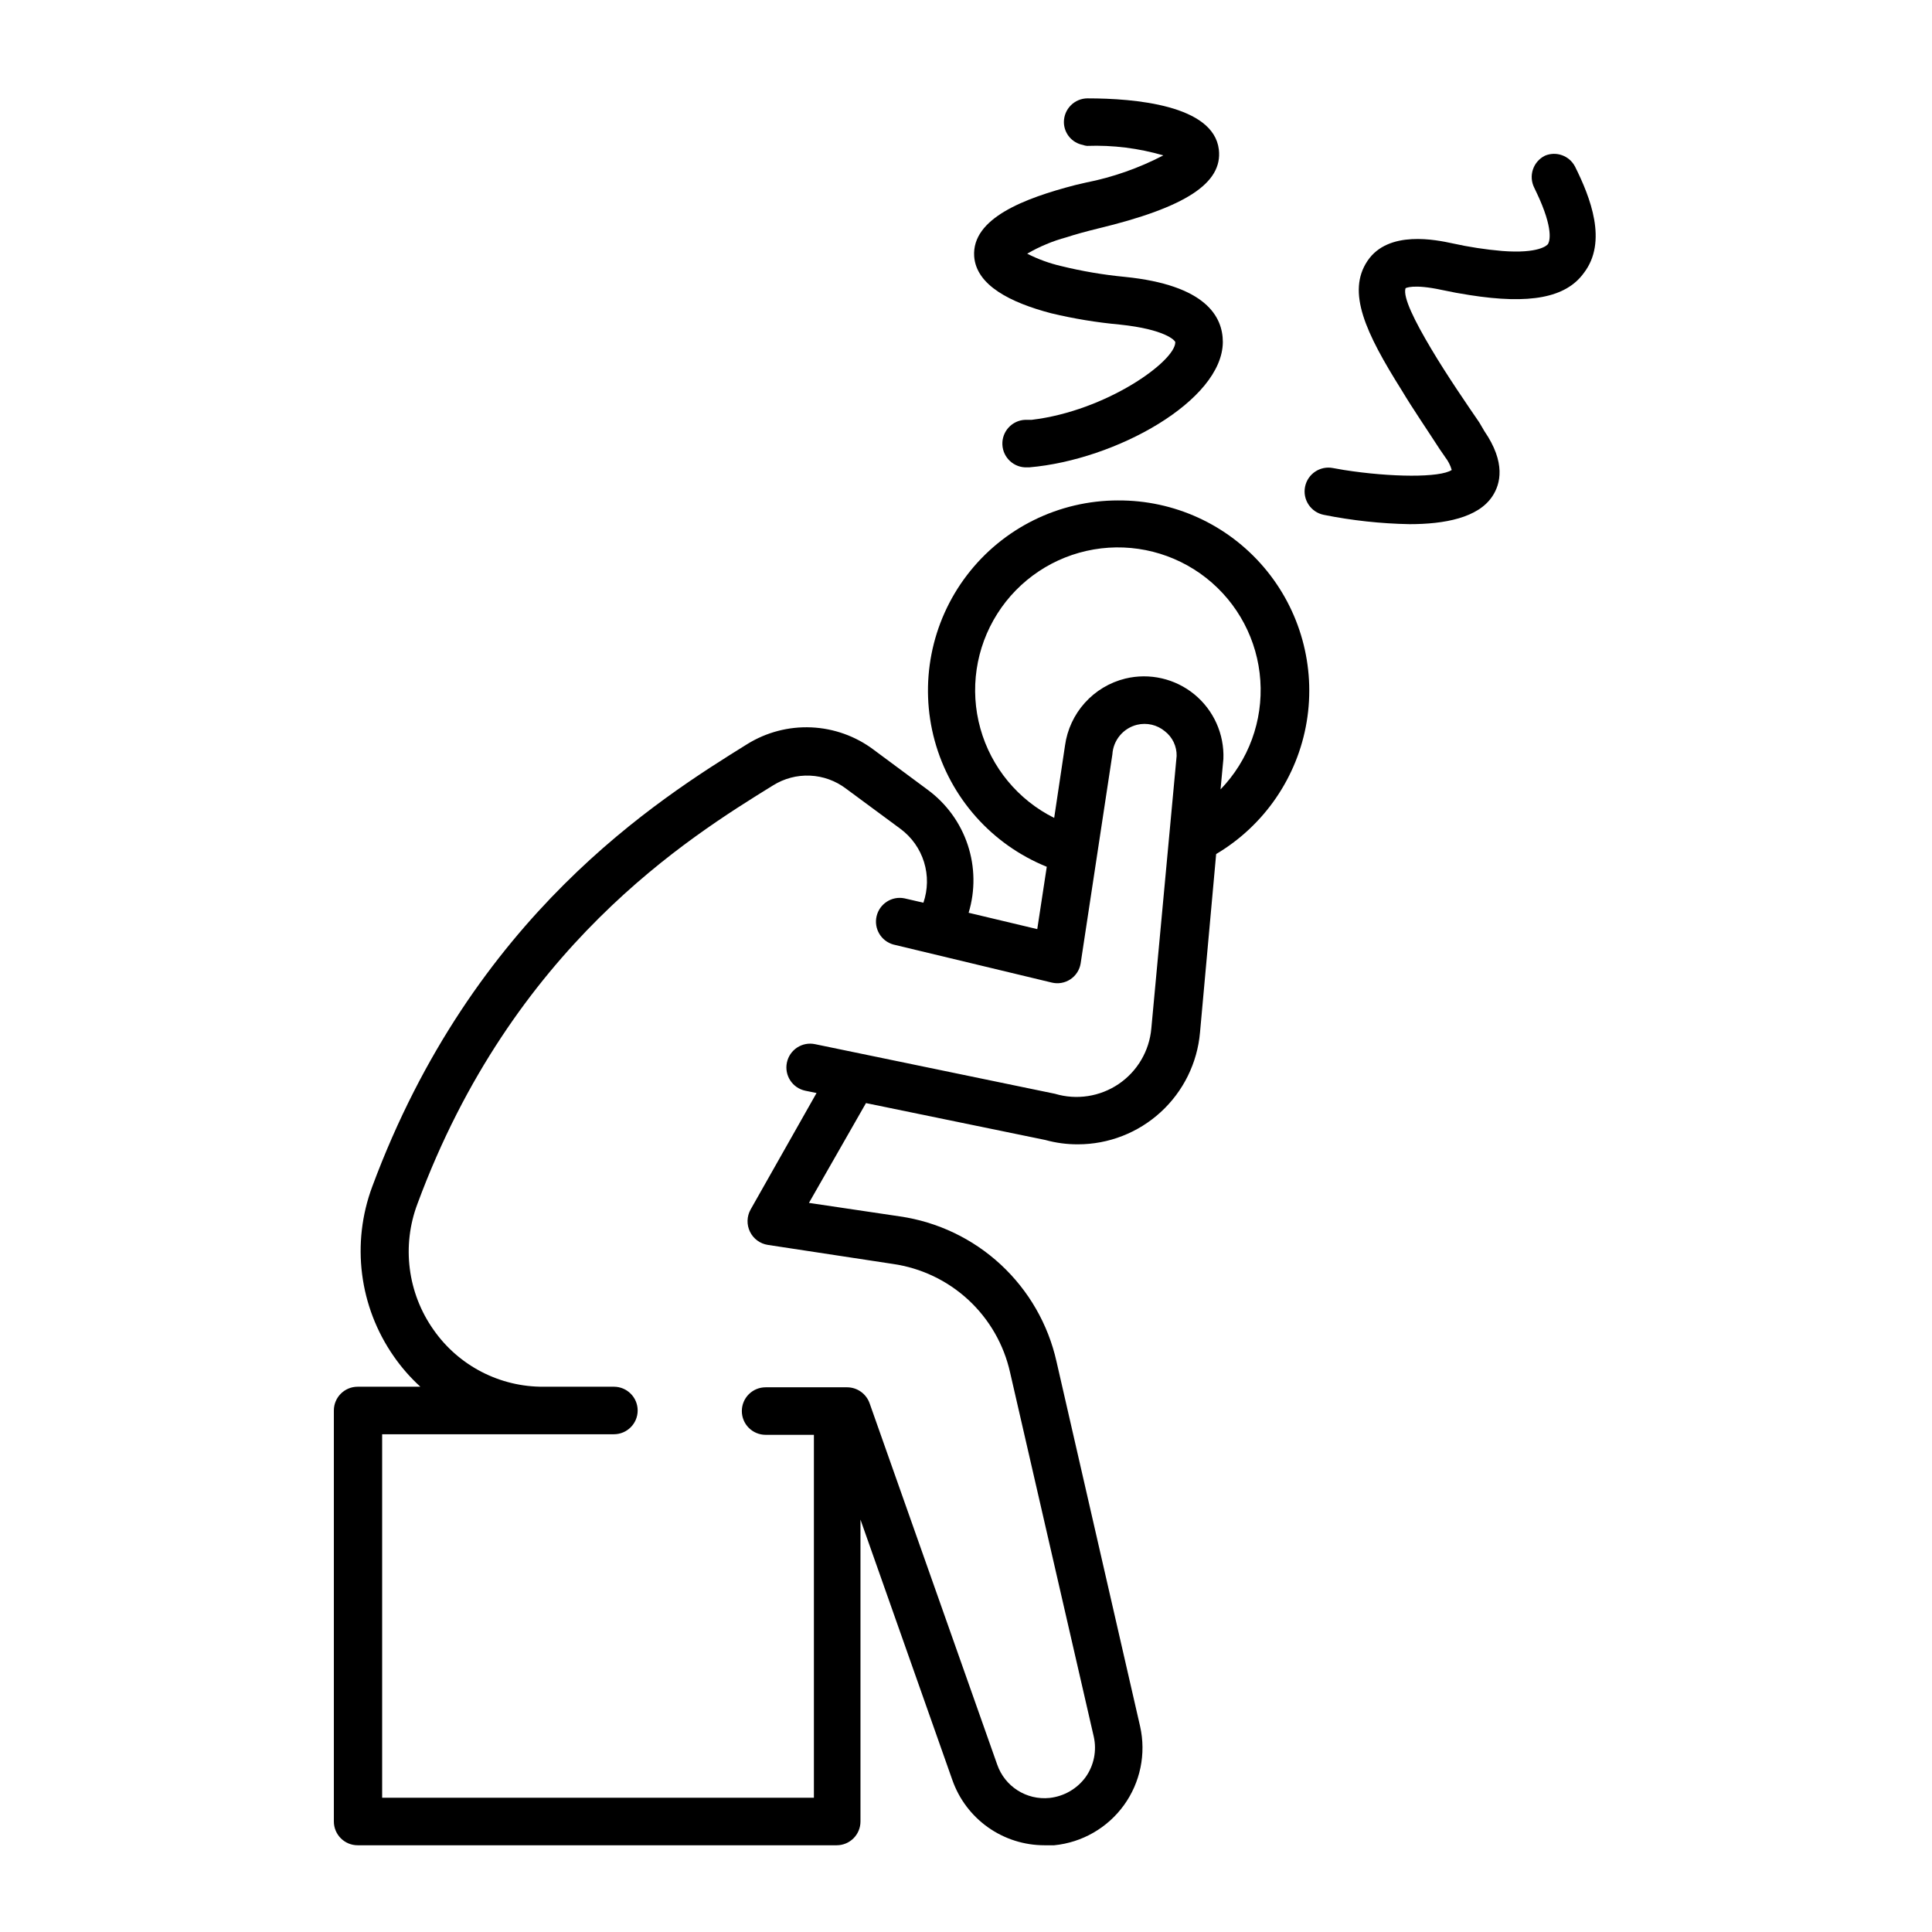 <?xml version="1.0" encoding="UTF-8"?>
<!-- Uploaded to: SVG Repo, www.svgrepo.com, Generator: SVG Repo Mixer Tools -->
<svg fill="#000000" width="800px" height="800px" version="1.1" viewBox="144 144 512 512" xmlns="http://www.w3.org/2000/svg">
 <g>
  <path d="m440.3 276.62c-15.711 0-30.523 7.328-40.055 19.82-9.527 12.492-12.684 28.715-8.535 43.867 4.148 15.152 15.133 27.504 29.695 33.395l-2.519 16.523-18.188-4.332c1.777-5.875 1.695-12.152-0.234-17.98-1.93-5.824-5.613-10.91-10.547-14.562l-14.41-10.68v-0.004c-4.785-3.586-10.547-5.644-16.523-5.906-5.977-0.262-11.895 1.289-16.977 4.445-23.578 14.66-72.648 45.344-99.352 117.24-5.606 15.02-3.481 31.836 5.691 44.988 2.039 2.945 4.406 5.648 7.055 8.062h-16.625c-3.481 0-6.301 2.82-6.301 6.297v108.92c0 1.672 0.664 3.273 1.848 4.453 1.18 1.184 2.781 1.848 4.453 1.848h126.96c1.672 0 3.273-0.664 4.453-1.848 1.184-1.18 1.844-2.781 1.844-4.453v-80.004l24.336 68.973c1.77 5.07 5.07 9.461 9.449 12.566 4.379 3.106 9.617 4.769 14.984 4.766h2.57c7.394-0.73 14.121-4.598 18.477-10.617 4.356-6.019 5.918-13.621 4.297-20.871l-22.168-96.734c-2.211-9.855-7.367-18.809-14.781-25.676-7.41-6.863-16.734-11.312-26.734-12.762l-24.082-3.578 15.113-26.449 47.508 9.773h0.004c2.82 0.781 5.738 1.172 8.664 1.156 8.117-0.004 15.938-3.047 21.926-8.531 5.984-5.481 9.703-13.004 10.418-21.09l4.281-47.309h0.004c12.777-7.582 21.555-20.414 23.992-35.07 2.434-14.652-1.723-29.637-11.359-40.941-9.637-11.305-23.773-17.781-38.629-17.695zm8.816 139.91c-0.523 5.965-3.699 11.375-8.652 14.738-4.953 3.359-11.156 4.312-16.891 2.594l-63.582-13.148c-3.41-0.711-6.746 1.477-7.457 4.887-0.707 3.406 1.48 6.746 4.887 7.453l2.973 0.605-17.48 30.883c-1.016 1.816-1.074 4.016-0.16 5.887 0.914 1.871 2.688 3.172 4.742 3.484l33.102 5.039c7.492 1.07 14.48 4.394 20.031 9.531 5.555 5.141 9.41 11.852 11.055 19.238l22.168 96.48v-0.004c0.848 3.738 0.059 7.66-2.168 10.781-2.269 3.082-5.719 5.07-9.52 5.492-6.137 0.641-11.898-3.035-13.906-8.867l-33.805-95.723c-0.895-2.523-3.269-4.215-5.945-4.231h-21.613c-3.481 0-6.301 2.816-6.301 6.297 0 3.477 2.82 6.297 6.301 6.297h12.797v96.176h-114.42v-96.328h61.414c3.481 0 6.301-2.82 6.301-6.297 0-3.477-2.82-6.297-6.301-6.297h-18.539c-11.656 0.109-22.609-5.551-29.27-15.113-6.875-9.742-8.461-22.258-4.234-33.402 25.191-68.066 71.793-96.984 94.211-110.84h0.004c2.93-1.84 6.348-2.742 9.805-2.59s6.785 1.355 9.539 3.445l14.461 10.68v0.004c2.953 2.191 5.129 5.269 6.215 8.785 1.086 3.512 1.027 7.281-0.168 10.762l-5.039-1.16c-3.32-0.664-6.574 1.422-7.359 4.715-0.785 3.293 1.176 6.621 4.438 7.527l41.969 10.078h-0.004c1.691 0.414 3.477 0.109 4.93-0.848 1.453-0.957 2.445-2.477 2.731-4.191l8.414-55.418c0.223-3.773 2.879-6.961 6.547-7.859 2.586-0.625 5.312 0.012 7.356 1.711 2.023 1.566 3.18 3.996 3.125 6.551zm18.34-63.328 0.754-8.062c0.266-6.598-2.582-12.941-7.691-17.129-5.109-4.188-11.887-5.734-18.305-4.18-4.133 1.016-7.863 3.25-10.711 6.414-2.844 3.16-4.68 7.106-5.262 11.316l-2.871 19.195c-9.578-4.777-16.688-13.387-19.562-23.699s-1.246-21.359 4.484-30.402c5.727-9.047 15.02-15.238 25.57-17.047 10.551-1.809 21.375 0.934 29.789 7.555s13.629 16.492 14.352 27.176c0.727 10.68-3.106 21.168-10.551 28.863z"/>
  <path d="m452.29 185.18c-6.457 3.363-13.359 5.793-20.504 7.203l-2.82 0.656c-13.402 3.477-27.457 8.766-26.801 18.895 0.555 7.656 9.523 12.242 20.504 15.113v-0.004c5.949 1.422 11.992 2.414 18.086 2.973 12.043 1.258 14.711 4.231 14.711 4.684 0 5.039-18.238 18.188-38.039 20.555h-1.762v0.004c-3.481 0.152-6.176 3.098-6.023 6.574 0.156 3.481 3.098 6.176 6.578 6.019h0.555c22.973-1.965 51.188-17.684 51.289-33.199 0-6.699-4.434-15.113-25.996-17.281h-0.004c-5.688-0.547-11.328-1.504-16.879-2.871-3.109-0.723-6.121-1.824-8.965-3.273 3.254-1.895 6.742-3.352 10.379-4.336 2.316-0.754 5.039-1.512 8.312-2.316 23.277-5.594 33.152-12.043 32.094-20.957-1.41-11.789-22.371-13.551-34.762-13.551l-0.004-0.004c-3.477 0-6.297 2.82-6.297 6.301 0.02 2.957 2.129 5.492 5.039 6.043 0.355 0.137 0.727 0.223 1.105 0.254 6.828-0.246 13.648 0.605 20.203 2.519z"/>
  <path d="m553.41 185.27c-1.5 0.746-2.641 2.059-3.168 3.648-0.531 1.586-0.406 3.32 0.344 4.816 0.555 1.109 0.957 2.066 1.41 3.023 3.981 9.07 2.418 11.637 2.215 11.941-0.203 0.301-2.418 2.57-12.141 1.812h0.004c-4.426-0.383-8.816-1.055-13.152-2.016-4.231-0.906-16.977-3.629-22.52 4.637-5.543 8.262-0.555 18.992 9.07 34.309 3.023 5.039 6.5 10.078 10.078 15.617l1.461 2.117h-0.004c0.781 1.008 1.363 2.152 1.715 3.375-3.074 2.066-16.07 1.965-28.566 0l-2.871-0.504c-3.422-0.684-6.75 1.539-7.434 4.961-0.68 3.426 1.543 6.75 4.965 7.434 7.484 1.5 15.09 2.328 22.723 2.469 9.27 0 18.188-1.664 21.965-7.406 2.168-3.273 3.578-8.918-2.117-17.23l-1.359-2.316c-3.176-4.637-8.516-12.395-12.797-19.598s-7.508-13.602-6.75-15.973c0 0 1.914-1.211 9.621 0.453 2.57 0.555 5.039 1.008 7.356 1.359 15.973 2.519 25.492 0.707 30.23-5.793 6.449-8.312 1.762-20.152-2.316-28.312h-0.004c-1.52-2.863-4.977-4.09-7.957-2.824z"/>
 </g>
</svg>